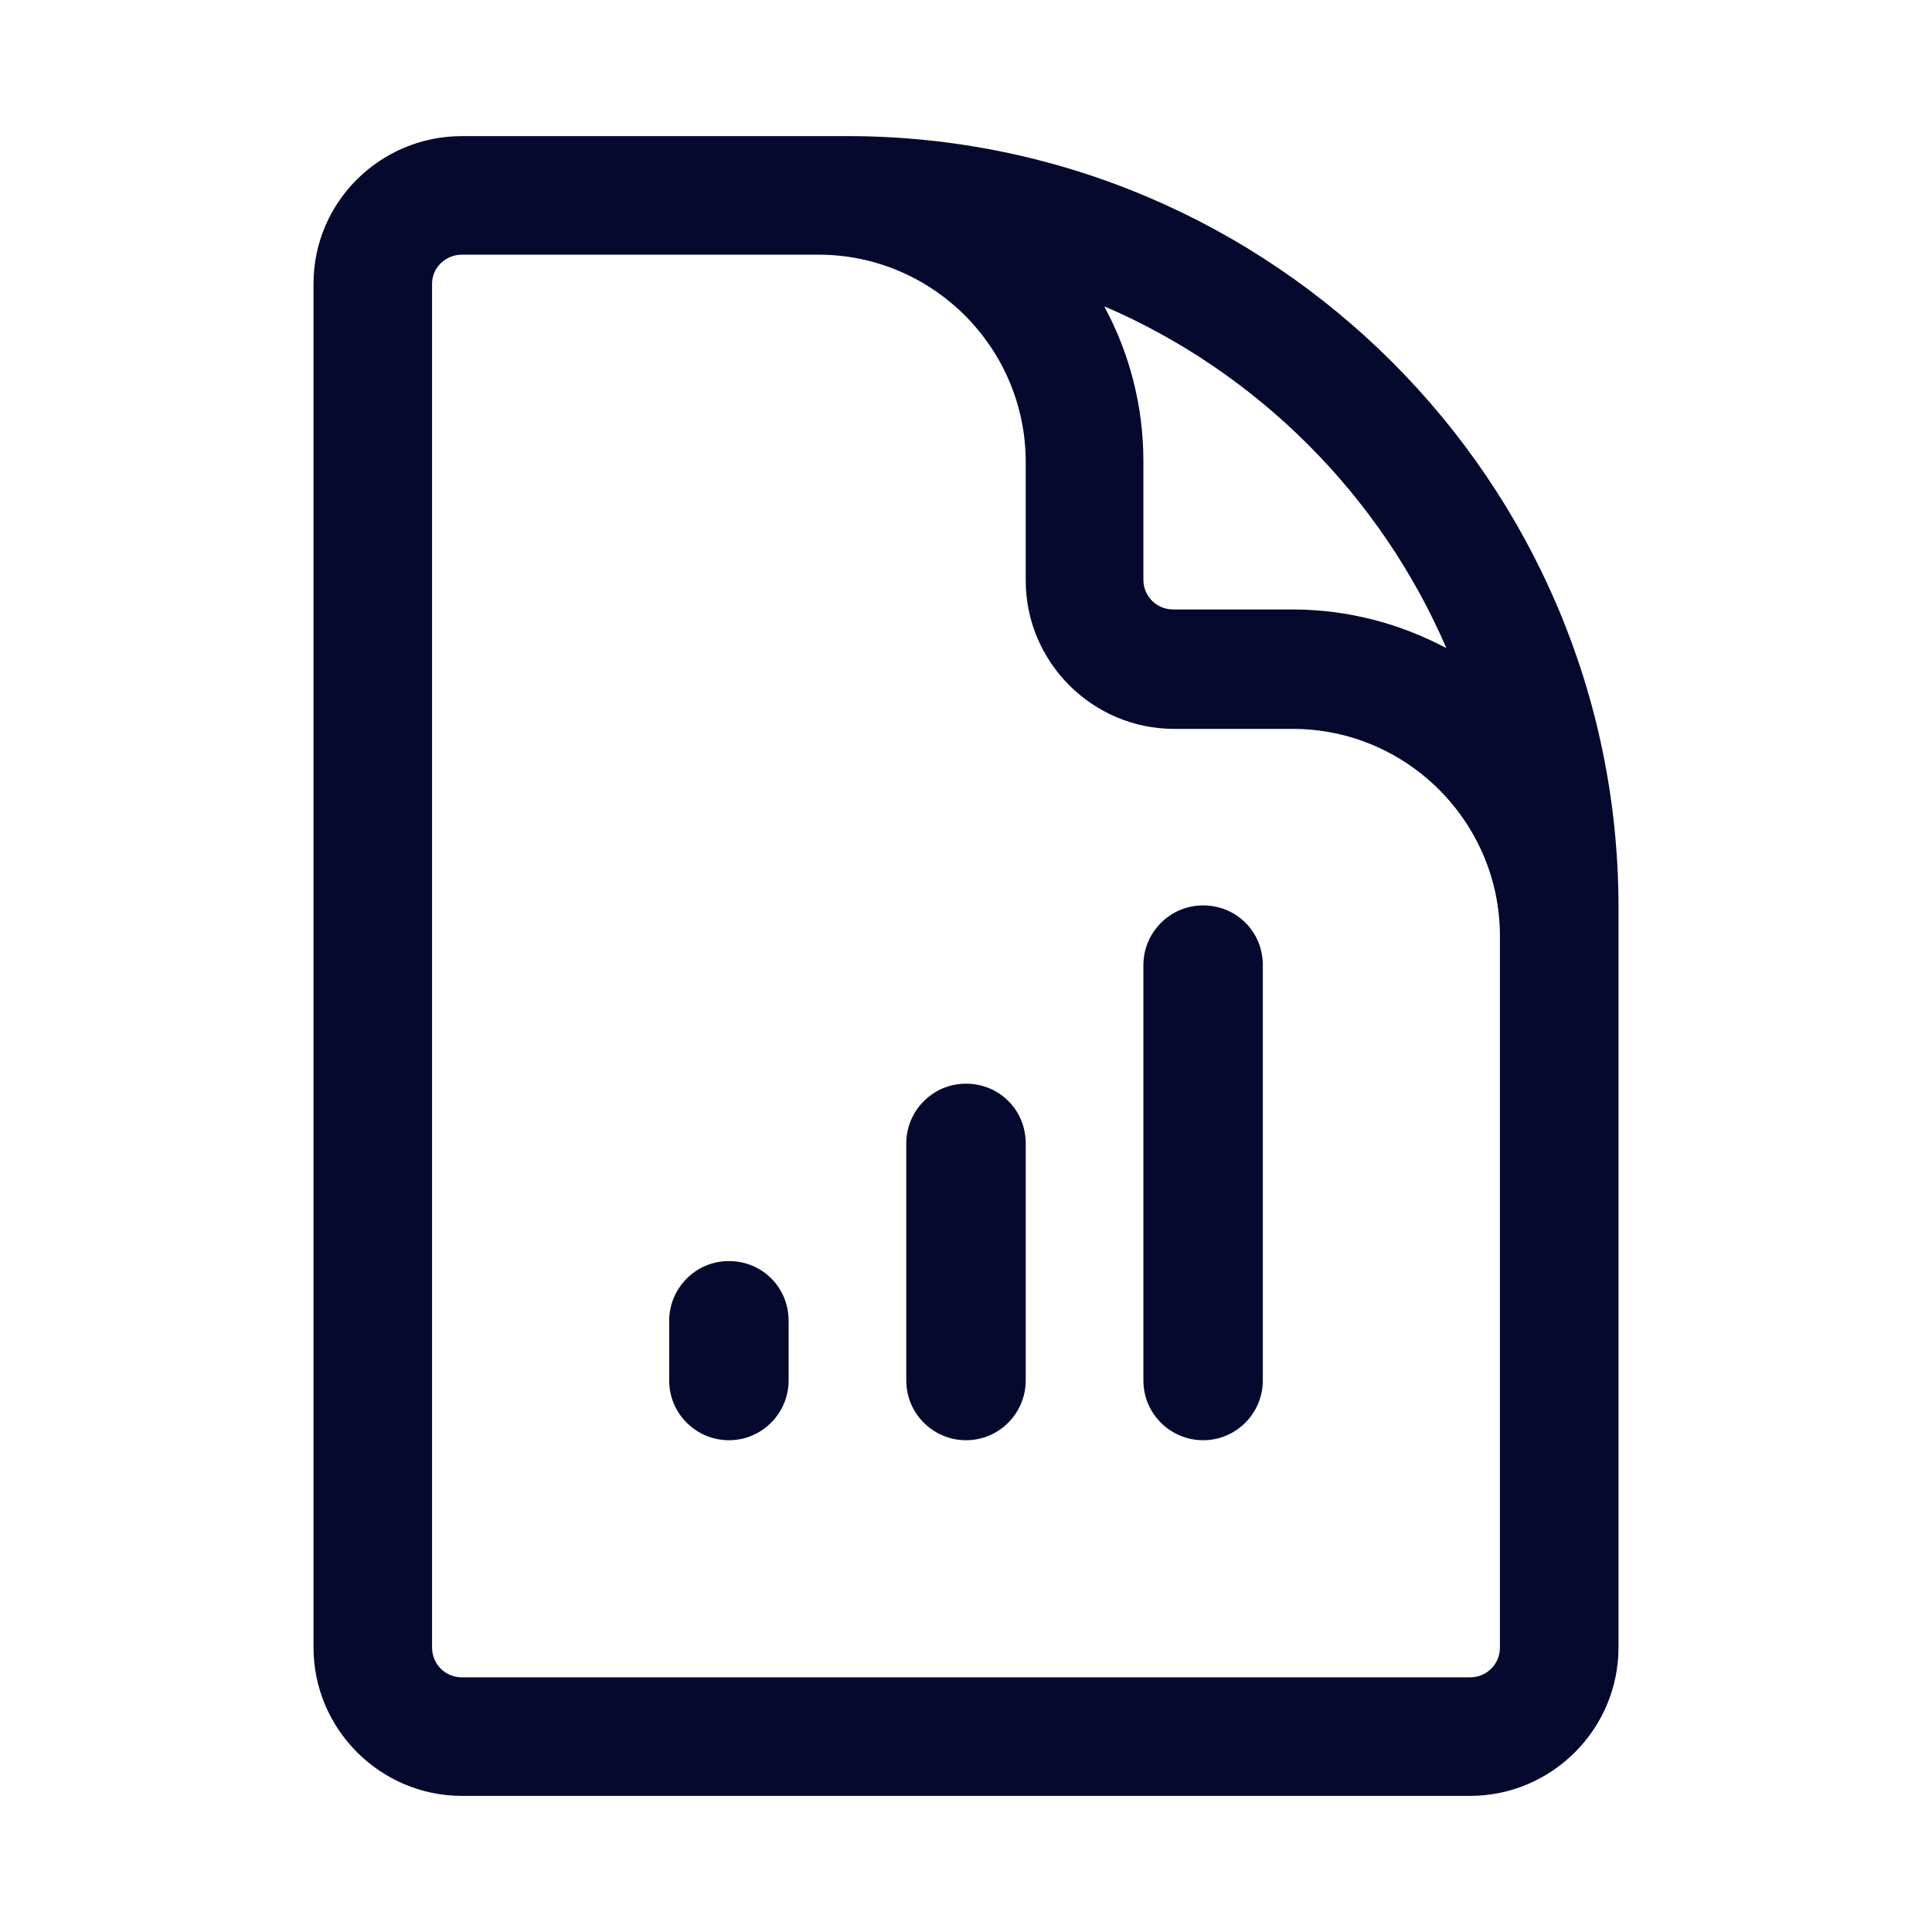 <?xml version="1.0" encoding="UTF-8"?><svg id="Layer_1" xmlns="http://www.w3.org/2000/svg" viewBox="0 0 22 22"><defs><style>.cls-1{fill:#05092e;}</style></defs><path class="cls-1" d="M16.74,20.45H5.26c-.93,0-1.69-.76-1.69-1.69V3.23c0-.93,.76-1.68,1.69-1.68h4.39c4.84,0,8.78,3.94,8.78,8.78v8.43c0,.93-.76,1.69-1.69,1.69ZM5.26,2.9c-.19,0-.34,.15-.34,.33v15.53c0,.19,.15,.34,.34,.34h11.48c.19,0,.34-.15,.34-.34V10.66c0-1.3-1.06-2.36-2.36-2.36h-1.35c-.93,0-1.69-.76-1.69-1.69v-1.35c0-1.3-1.06-2.36-2.36-2.36H5.26Zm7.32,.6c.28,.52,.44,1.12,.44,1.75v1.35c0,.19,.15,.34,.34,.34h1.35c.64,0,1.23,.16,1.76,.44-.75-1.74-2.15-3.14-3.89-3.89Zm1.12,12.9c-.37,0-.68-.3-.68-.68v-4.73c0-.37,.3-.68,.68-.68s.68,.3,.68,.68v4.73c0,.37-.3,.68-.68,.68Zm-2.7,0c-.37,0-.68-.3-.68-.68v-2.7c0-.37,.3-.68,.68-.68s.68,.3,.68,.68v2.7c0,.37-.3,.68-.68,.68Zm-2.7,0c-.37,0-.68-.3-.68-.68v-.68c0-.37,.3-.68,.68-.68s.68,.3,.68,.68v.68c0,.37-.3,.68-.68,.68Z"/></svg>